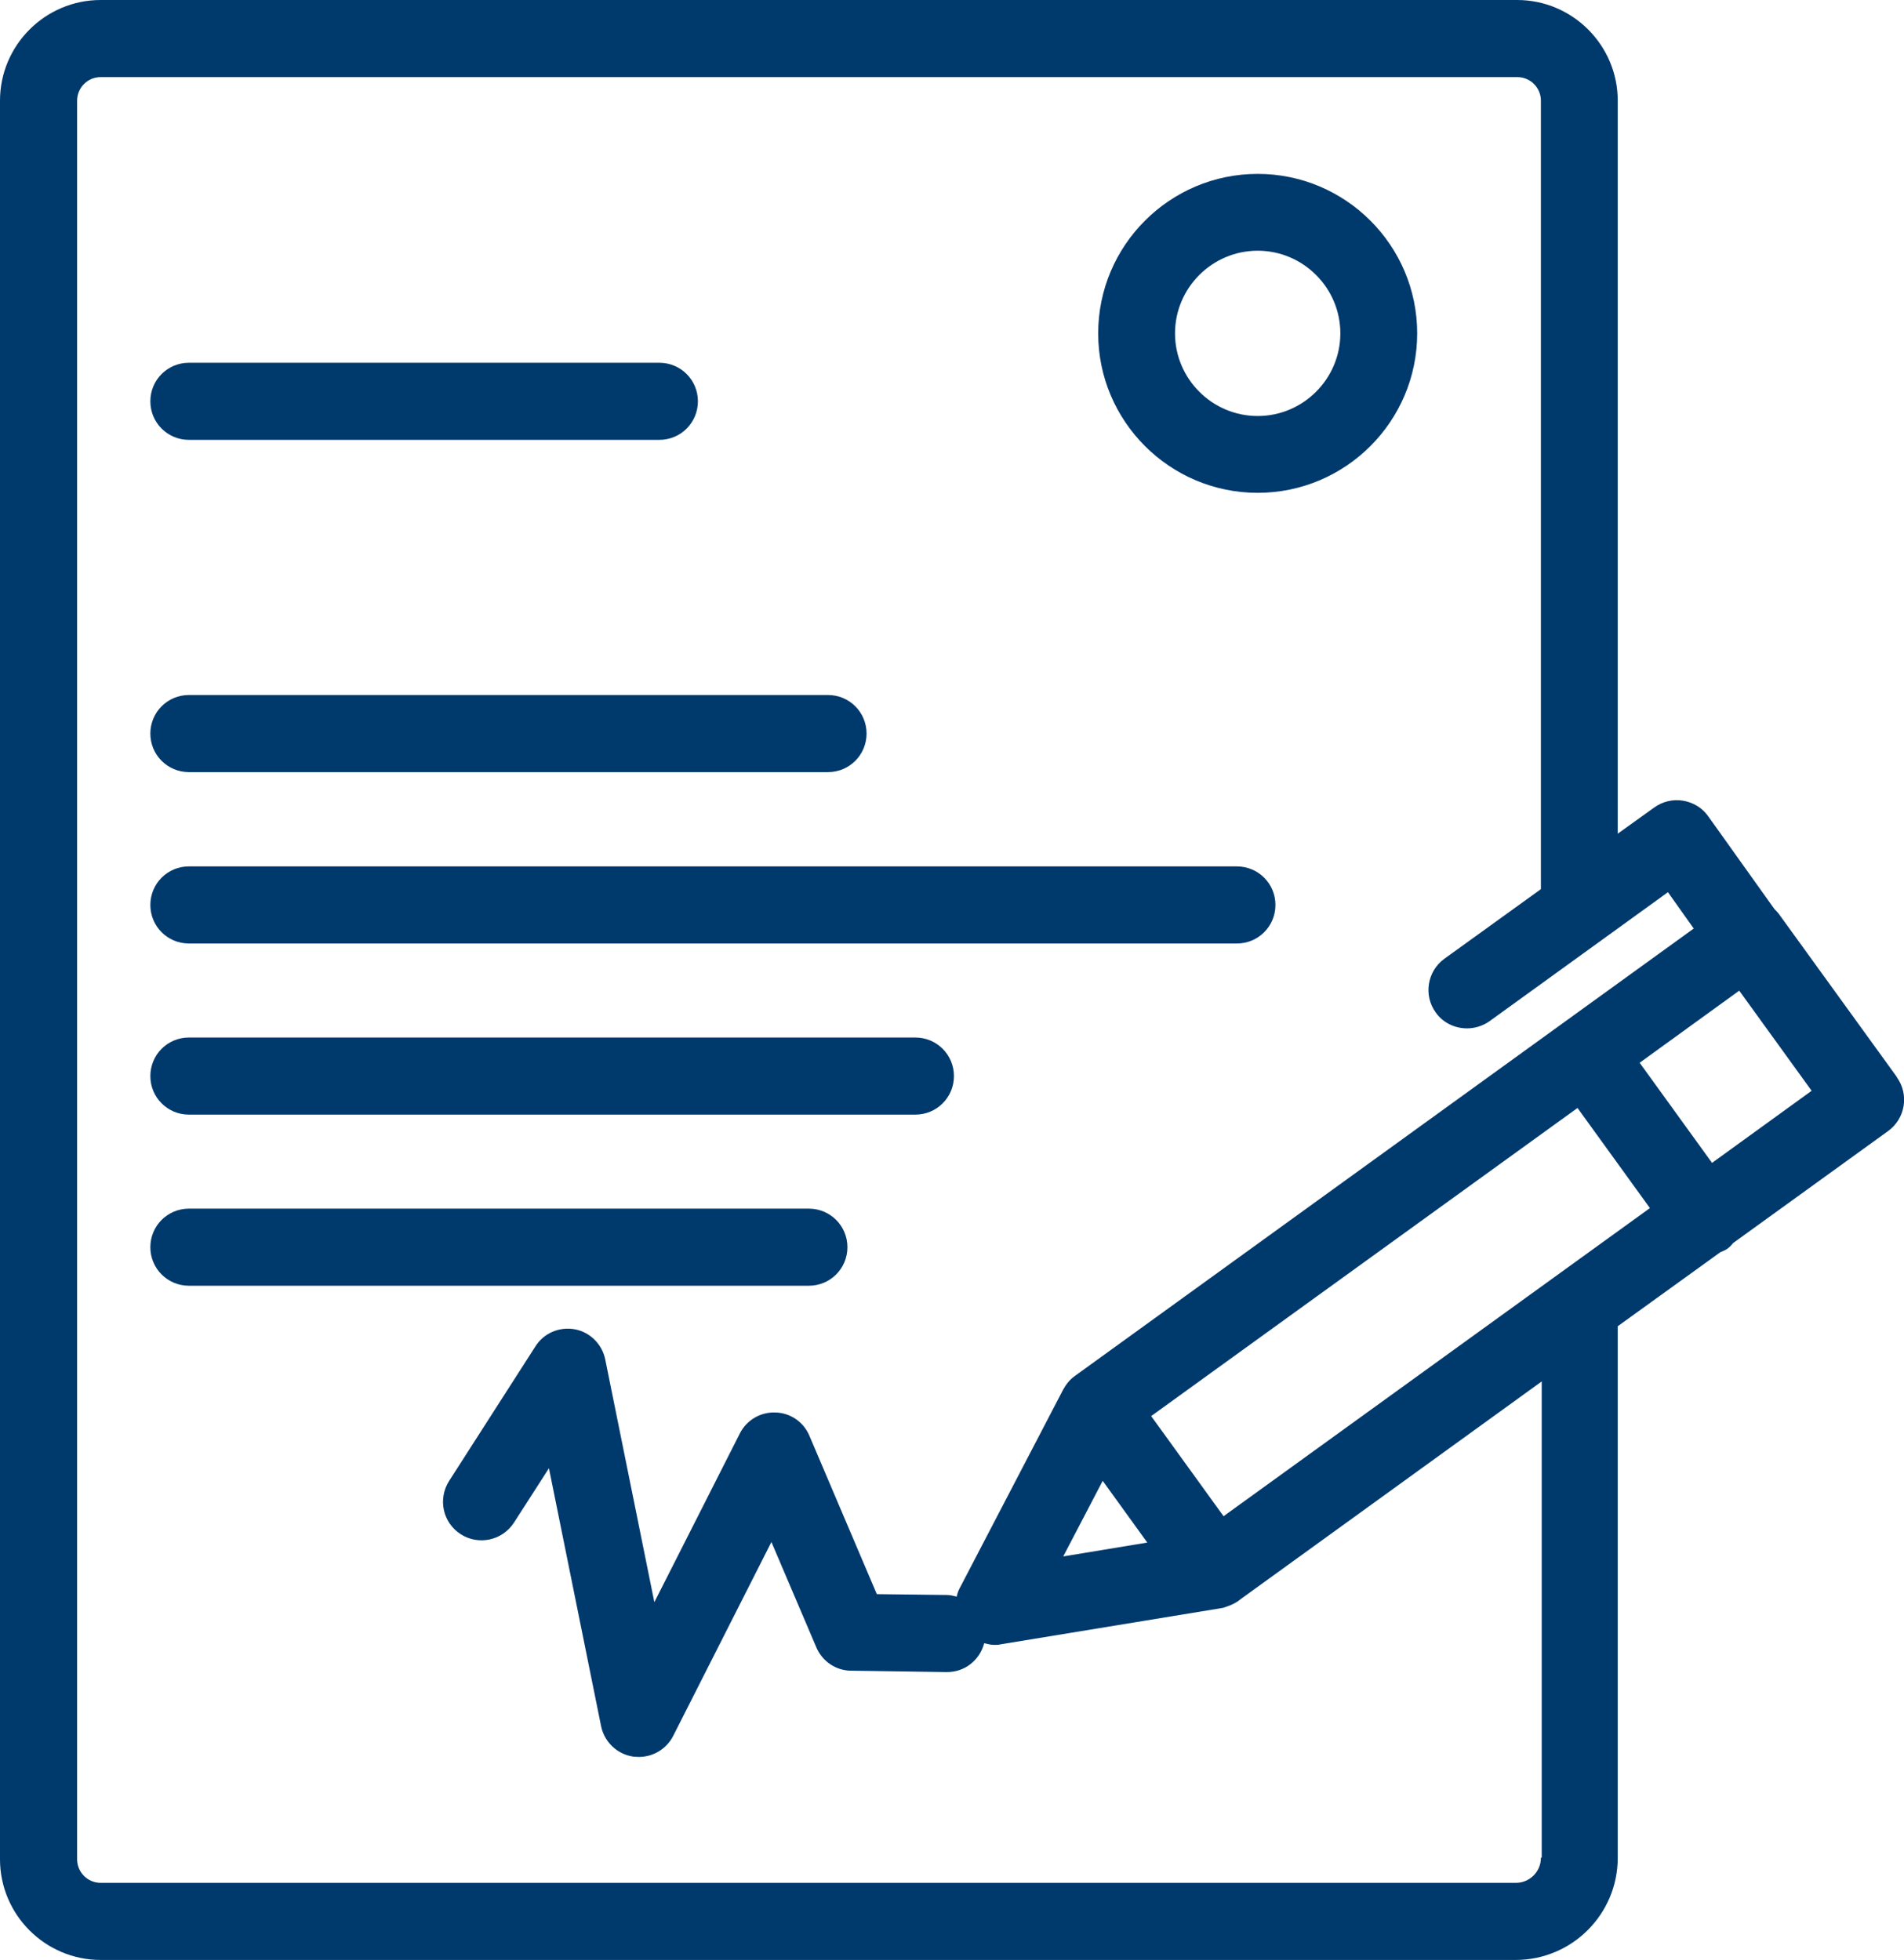 <?xml version="1.0" encoding="UTF-8"?>
<svg id="Capa_2" data-name="Capa 2" xmlns="http://www.w3.org/2000/svg" viewBox="0 0 68.64 70.67">
  <defs>
    <style>
      .cls-1 {
        fill: #00396c;
      }
    </style>
  </defs>
  <g id="diseño">
    <g>
      <path class="cls-1" d="M45.34,17.77c3.17,0,5.75-2.58,5.75-5.75s-2.58-5.75-5.75-5.75-5.75,2.58-5.75,5.75,2.58,5.75,5.75,5.75ZM45.34,9.04c1.64,0,2.98,1.34,2.98,2.98s-1.34,2.98-2.98,2.98-2.98-1.34-2.98-2.98,1.34-2.98,2.98-2.98Z"/>
      <path class="cls-1" d="M6.81,34.02h37.78c.77,0,1.39-.62,1.39-1.39s-.62-1.39-1.39-1.39H6.81c-.77,0-1.39.62-1.39,1.39s.62,1.39,1.39,1.39Z"/>
      <path class="cls-1" d="M6.81,40.19h26.19c.77,0,1.39-.62,1.39-1.39s-.62-1.39-1.39-1.39H6.81c-.77,0-1.39.62-1.39,1.39s.62,1.39,1.39,1.39Z"/>
      <path class="cls-1" d="M30.55,44.97c0-.77-.62-1.39-1.39-1.39H6.81c-.77,0-1.39.62-1.39,1.39s.62,1.39,1.39,1.39h22.35c.77,0,1.39-.62,1.39-1.39Z"/>
      <path class="cls-1" d="M6.81,27.84h23.04c.77,0,1.39-.62,1.39-1.39s-.62-1.39-1.39-1.39H6.81c-.77,0-1.39.62-1.39,1.39s.62,1.39,1.39,1.39Z"/>
      <path class="cls-1" d="M6.81,15.86h16.96c.77,0,1.39-.62,1.39-1.39s-.62-1.39-1.39-1.39H6.81c-.77,0-1.39.62-1.39,1.39s.62,1.39,1.39,1.39Z"/>
      <path class="cls-1" d="M68.38,38.83l-4.24-5.86c-.05-.07-.11-.13-.17-.19l-2.39-3.35c-.21-.3-.54-.5-.91-.56-.36-.06-.74.03-1.04.25l-1.31.94V3.63c0-2-1.63-3.63-3.63-3.63H3.63C1.63,0,0,1.63,0,3.63v63.41c0,2,1.63,3.63,3.63,3.63h51.01c2.03,0,3.68-1.65,3.68-3.68v-19.17l3.7-2.67c.08-.04.16-.06.23-.11.09-.06.17-.14.23-.22l5.59-4.04c.62-.45.76-1.32.31-1.94ZM55.55,66.99c0,.5-.41.9-.9.9H3.63c-.47,0-.85-.38-.85-.85V3.63c0-.47.38-.85.85-.85h51.07c.47,0,.85.38.85.85v28.43l-3.48,2.51c-.62.45-.76,1.32-.31,1.94.27.38.7.57,1.13.57.28,0,.57-.09.81-.26l6.43-4.65.93,1.31-22.32,16.14c-.18.13-.31.3-.41.48,0,0,0,0,0,0l-3.74,7.18c-.05.09-.08.19-.1.29-.12-.03-.23-.06-.36-.06l-2.52-.03-2.43-5.71c-.21-.5-.69-.83-1.23-.84-.54-.02-1.04.28-1.28.76l-3.08,6.08-1.77-8.75c-.11-.55-.55-.99-1.1-1.09-.56-.1-1.12.14-1.42.62l-3.11,4.85c-.41.65-.23,1.5.42,1.92.64.41,1.5.23,1.92-.42l1.26-1.96,1.88,9.3c.12.58.59,1.02,1.17,1.1.06,0,.13.01.19.01.52,0,1-.29,1.24-.76l3.54-6.99,1.62,3.8c.22.51.71.84,1.26.84l3.43.05c.66.01,1.2-.43,1.36-1.04.12.03.25.06.37.06.07,0,.15,0,.22-.02l7.99-1.31c.07-.01.12-.04.19-.06,0,0,0,0,0,0,.18-.06.35-.15.49-.27l10.84-7.84v17.16ZM44.11,54.67l-2.61-3.61,15.37-11.11,2.61,3.61-15.37,11.11ZM39.75,53.39l1.61,2.23-3.03.5,1.42-2.72ZM61.72,41.93l-2.61-3.61,3.59-2.6,2.61,3.61-3.59,2.6Z"/>
    </g>
  </g>
</svg>